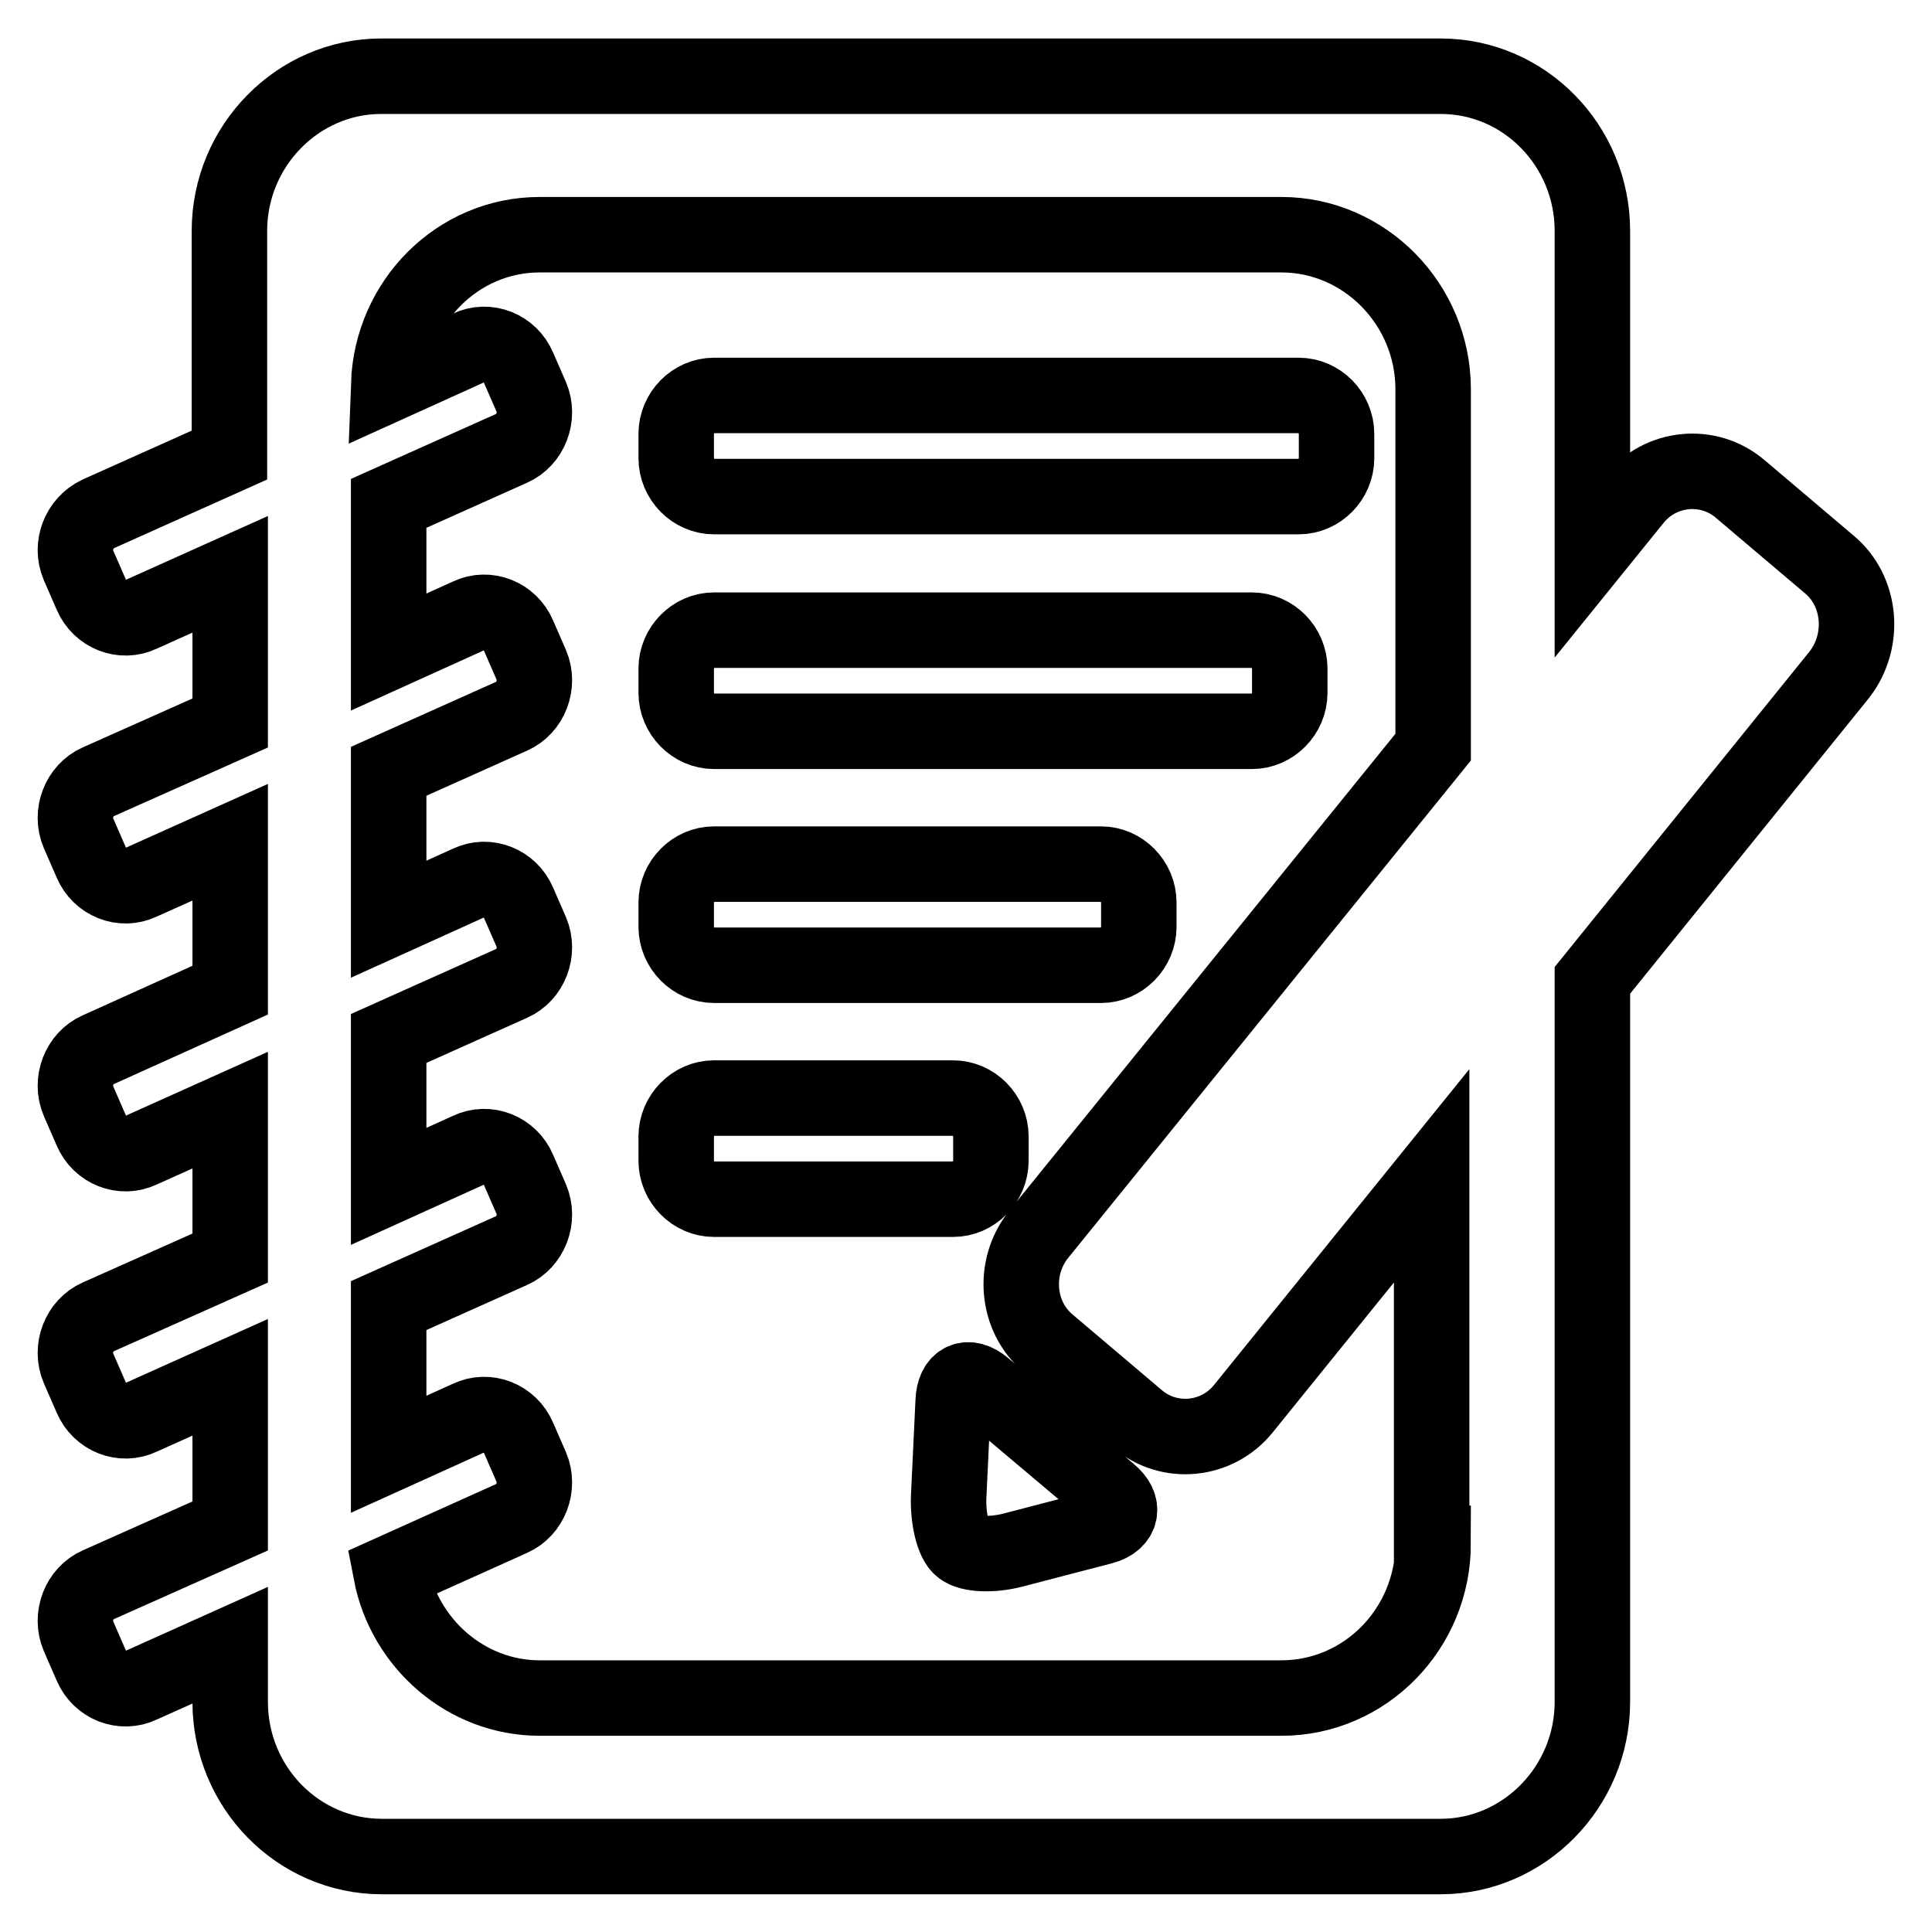 <?xml version="1.0" encoding="utf-8"?>
<!-- Svg Vector Icons : http://www.onlinewebfonts.com/icon -->
<!DOCTYPE svg PUBLIC "-//W3C//DTD SVG 1.1//EN" "http://www.w3.org/Graphics/SVG/1.1/DTD/svg11.dtd">
<svg version="1.1" xmlns="http://www.w3.org/2000/svg" xmlns:xlink="http://www.w3.org/1999/xlink" x="0px" y="0px" viewBox="0 0 256 256" enable-background="new 0 0 256 256" xml:space="preserve">
<g><g><path stroke-width="10" fill-opacity="0" stroke="#000000"  d="M94.6,65.8h77.5c2.7,0,5-2.3,5-5.1v-3.2c0-2.8-2.3-5.1-5-5.1H94.6c-2.7,0-5,2.3-5,5.1v3.2C89.6,63.5,91.9,65.8,94.6,65.8z M94.6,96.9h71.3c2.7,0,5-2.3,5-5.1v-3.2c0-2.8-2.3-5.1-5-5.1H94.6c-2.7,0-5,2.3-5,5.1v3.2C89.6,94.6,91.9,96.9,94.6,96.9z M94.6,127.9h51.3c2.7,0,5-2.3,5-5.1v-3.2c0-2.8-2.3-5.1-5-5.1H94.6c-2.7,0-5,2.3-5,5.1v3.2C89.6,125.6,91.9,127.9,94.6,127.9z M131.3,153.8v-3.2c0-2.8-2.3-5.1-5-5.1H94.6c-2.7,0-5,2.3-5,5.1v3.2c0,2.8,2.3,5.1,5,5.1h31.7C129,158.9,131.3,156.6,131.3,153.8z M147,197.8l-16.6-14c-2.1-1.8-4-1-4.1,1.9l-0.6,12.7c-0.1,2.8,0.6,5.9,1.7,6.7c1.1,0.9,4.1,1,6.8,0.3l11.9-3.1C148.7,201.6,149.1,199.5,147,197.8z M242.4,74.8l-11.8-10c-4.2-3.6-10.6-3-14.1,1.4l-5.5,6.8V30.6c0-11.3-9-20.5-20.1-20.5H50.5c-11,0-20.1,9.2-20.1,20.5v29.7L13,68.1c-2.5,1.2-3.7,4.2-2.6,6.8l1.7,3.9c1.1,2.6,4.1,3.8,6.6,2.6l11.8-5.3v19.7L13,103.6c-2.5,1.1-3.7,4.2-2.6,6.8l1.7,3.9c1.1,2.6,4.1,3.8,6.6,2.6l11.8-5.3v19.6L13,139.1c-2.5,1.1-3.7,4.2-2.6,6.8l1.7,3.9c1.1,2.6,4.1,3.8,6.6,2.6l11.8-5.3v19.6L13,174.5c-2.5,1.1-3.7,4.2-2.6,6.8l1.7,3.9c1.1,2.6,4.1,3.8,6.6,2.6l11.8-5.3v19.7L13,210c-2.5,1.1-3.7,4.2-2.6,6.8l1.7,3.9c1.1,2.6,4.1,3.8,6.6,2.6l11.8-5.3v7.5c0,11.3,9,20.5,20.1,20.5h140.3c11,0,20.1-9.2,20.1-20.5v-95.6l32.8-40.6C247.2,84.8,246.6,78.3,242.4,74.8z M189.9,204.5c0,11.3-9,20.5-20.1,20.5H71.5c-9.7,0-17.9-7.2-19.7-16.6l16-7.2c2.5-1.1,3.7-4.2,2.6-6.8l-1.7-3.9c-1.1-2.6-4.1-3.8-6.6-2.6l-10.6,4.8v-19.7l16.3-7.3c2.5-1.1,3.7-4.2,2.6-6.8l-1.7-3.9c-1.1-2.6-4.1-3.8-6.6-2.6l-10.6,4.8v-19.6l16.3-7.3c2.5-1.1,3.7-4.2,2.6-6.8l-1.7-3.9c-1.1-2.6-4.1-3.8-6.6-2.6l-10.6,4.8v-19.6l16.3-7.3c2.5-1.1,3.7-4.2,2.6-6.8l-1.7-3.9c-1.1-2.6-4.1-3.8-6.6-2.6l-10.6,4.8V66.7l16.3-7.3c2.5-1.1,3.7-4.2,2.6-6.8l-1.7-3.9c-1.1-2.6-4.1-3.8-6.6-2.6l-10.6,4.8c0.4-11,9.2-19.8,20-19.8h98.3c11,0,20.1,9.2,20.1,20.5V99l-52.3,64.6c-3.5,4.4-2.9,10.9,1.3,14.4l11.8,10c4.2,3.6,10.6,3,14.1-1.4l24.9-30.8V204.5z"/></g></g>
</svg>